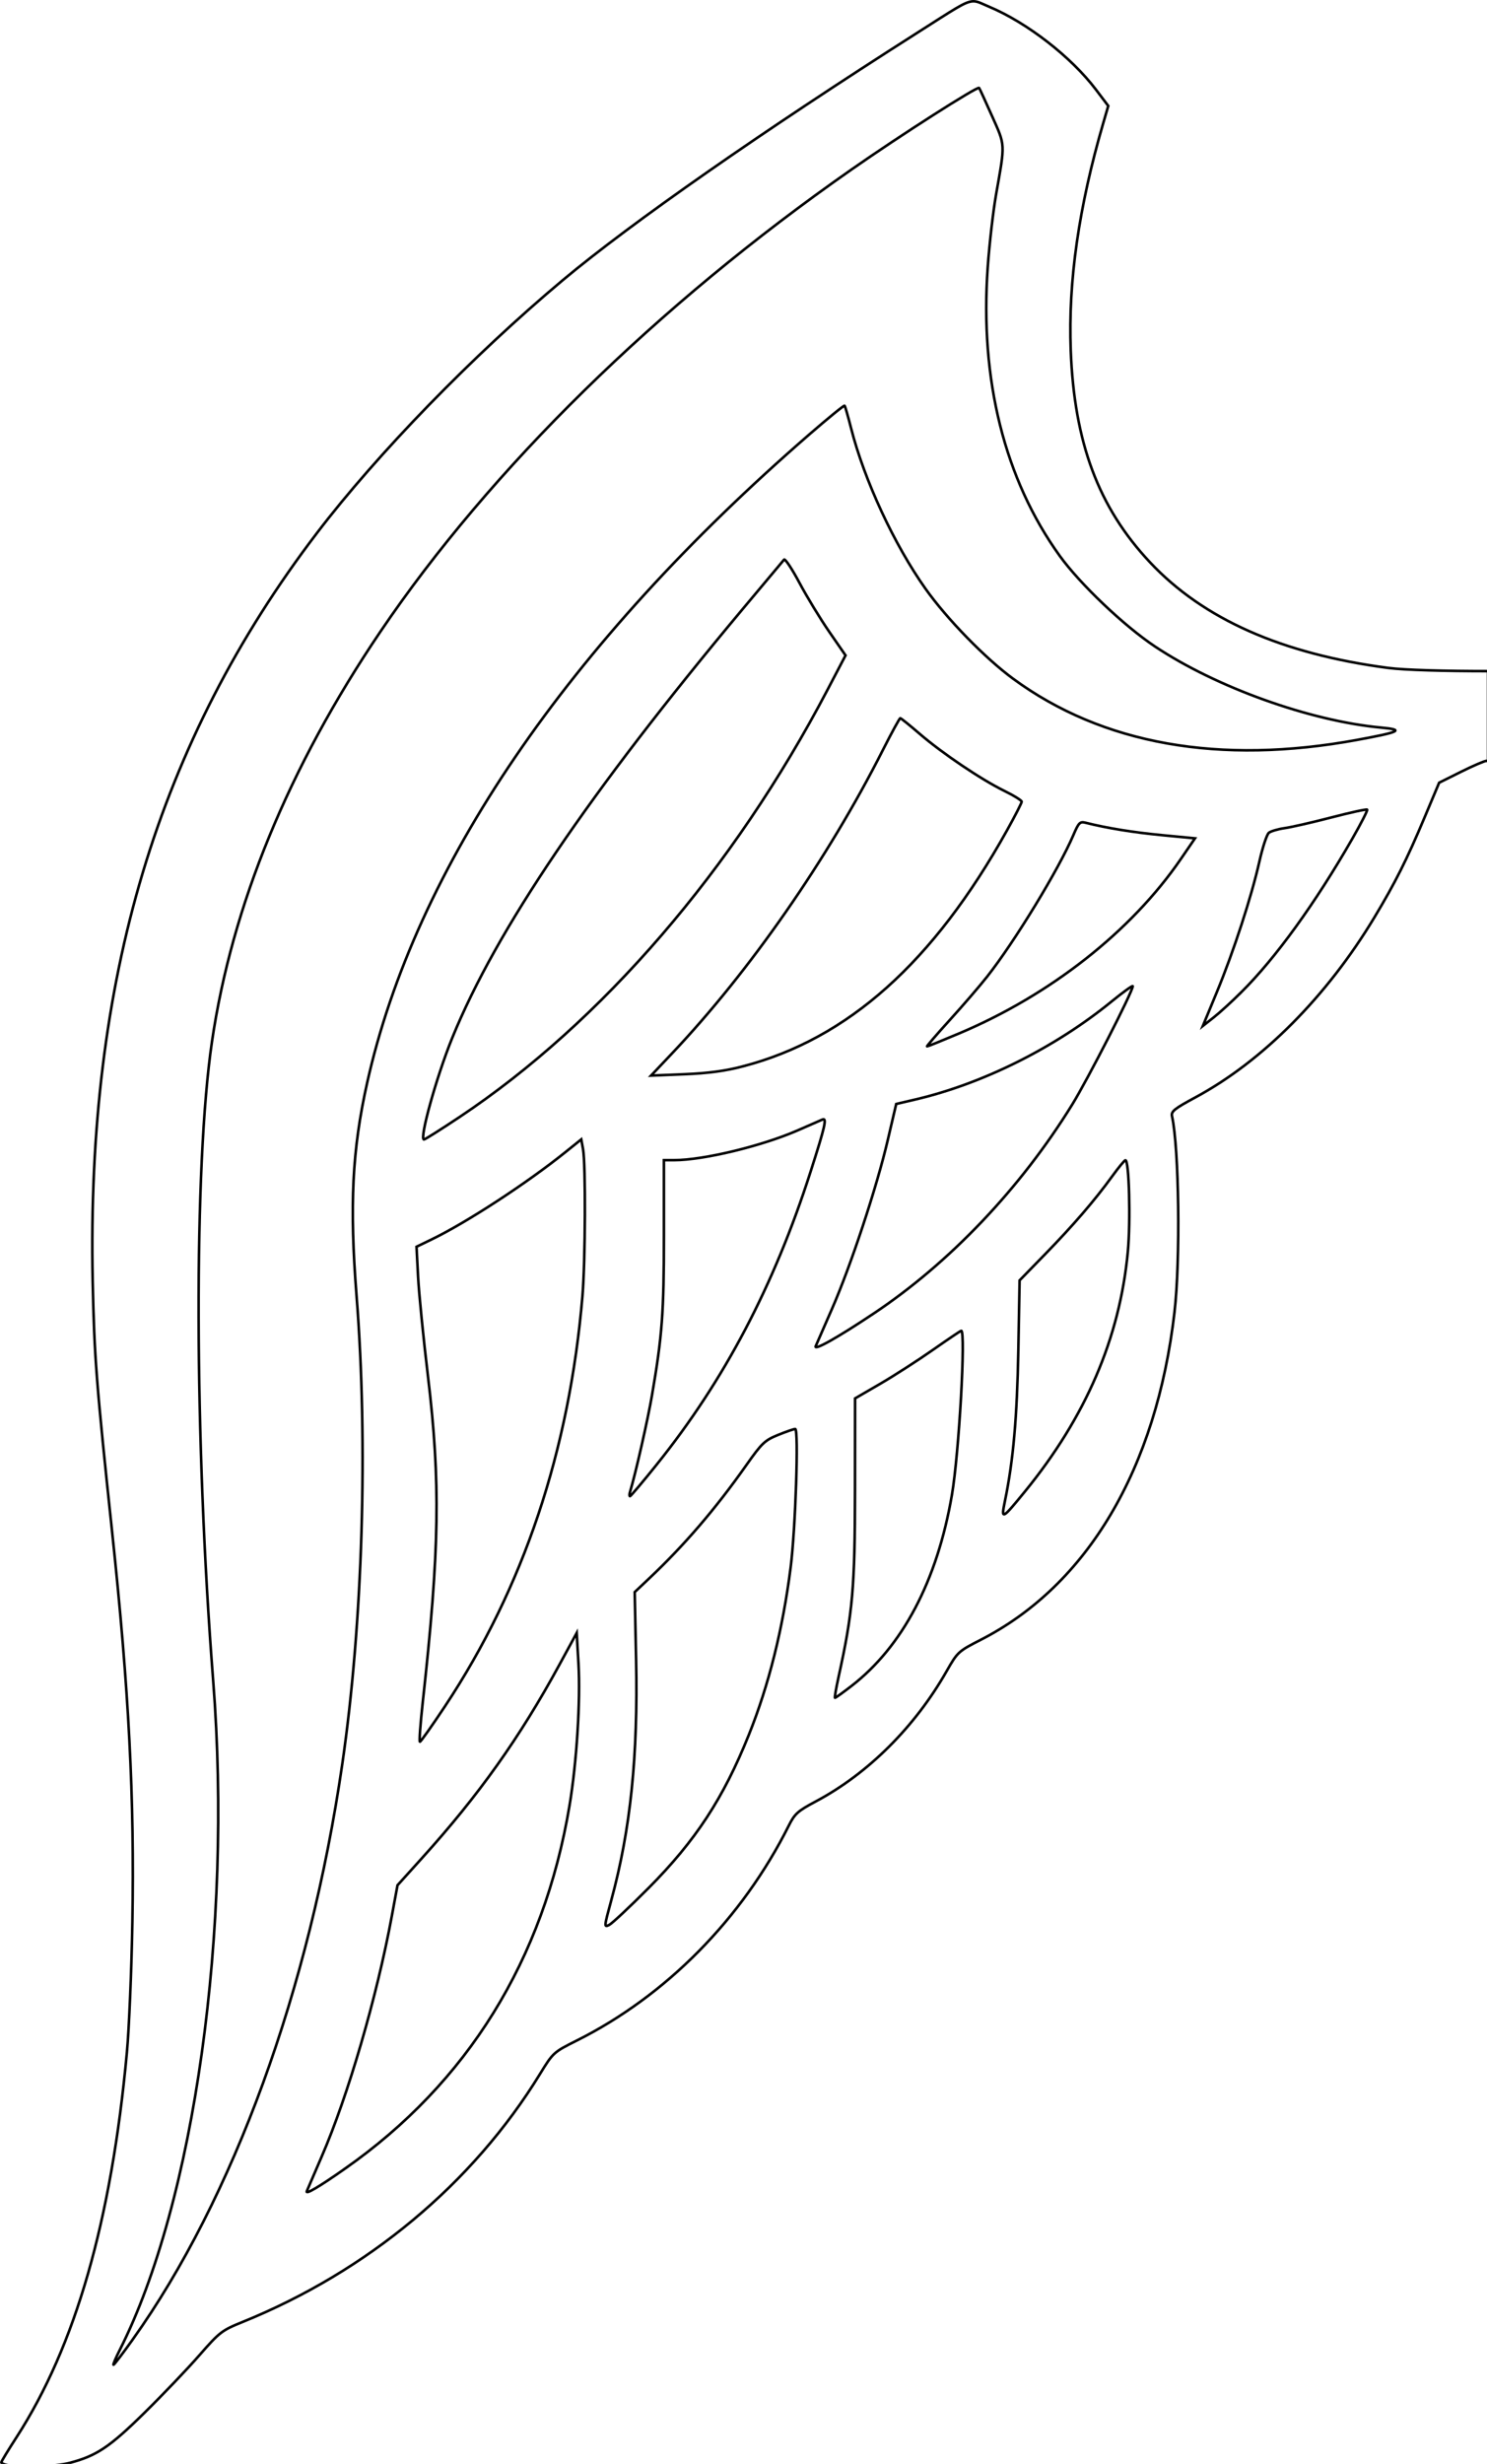 <?xml version="1.0" encoding="UTF-8" standalone="no"?>
<!-- Created with Inkscape (http://www.inkscape.org/) -->

<svg
   width="152.3mm"
   height="252.201mm"
   viewBox="0 0 152.3 252.201"
   version="1.1"
   id="svg5"
   inkscape:version="1.1 (c68e22c387, 2021-05-23)"
   sodipodi:docname="fancy-wing.svg"
   xmlns:inkscape="http://www.inkscape.org/namespaces/inkscape"
   xmlns:sodipodi="http://sodipodi.sourceforge.net/DTD/sodipodi-0.dtd"
   xmlns="http://www.w3.org/2000/svg"
   xmlns:svg="http://www.w3.org/2000/svg">
  <sodipodi:namedview
     id="namedview7"
     pagecolor="#ffffff"
     bordercolor="#666666"
     borderopacity="1.0"
     inkscape:pageshadow="2"
     inkscape:pageopacity="0.0"
     inkscape:pagecheckerboard="0"
     inkscape:document-units="mm"
     showgrid="false"
     fit-margin-top="0"
     fit-margin-left="0"
     fit-margin-right="0"
     fit-margin-bottom="0"
     inkscape:zoom="0.5499273"
     inkscape:cx="615.53591"
     inkscape:cy="162.74879"
     inkscape:window-width="2560"
     inkscape:window-height="1377"
     inkscape:window-x="-8"
     inkscape:window-y="-8"
     inkscape:window-maximized="1"
     inkscape:current-layer="layer1" />
  <defs
     id="defs2" />
  <g
     inkscape:label="Layer 1"
     inkscape:groupmode="layer"
     id="layer1"
     transform="translate(51.907,-13.022)">
    <path
       id="path39"
       style="fill:none;stroke:#000000;stroke-width:1"
       d="M 375.52,0.818 C 372.427,0.952 368.26,3.92 354.09,12.934 294.013,51.147 243.492,86.377 217.055,108.492 c -34.659,28.993 -71.686,67.053 -95.066,97.719 -61.466,80.619 -89.074,172.667 -86.658,288.928 0.607,29.21 1.404,39.468 7.568,97.5 6.426,60.492 8.604,102.553 7.766,150 -0.33,18.7 -1.287,41.425 -2.125,50.5 C 42.537,858.125 28.649,906.498 5.877,941.73 2.645,946.731 0,951.086 0,951.41 c 0,0.324 1.013,0.785 2.25,1.023 5.335,1.028 18.781,0.587 24.057,-0.787 10.48,-2.73 15.543,-6.11 29.027,-19.379 7.059,-6.946 16.575,-16.908 21.146,-22.139 7.89,-9.027 8.737,-9.684 16.666,-12.898 48.47,-19.649 89.085,-53.488 115.094,-95.891 5.031,-8.203 5.198,-8.354 14.176,-12.854 34.553,-17.316 63.933,-47.08 81.943,-83.014 2.308,-4.606 3.451,-5.625 10.525,-9.395 20.127,-10.724 38.212,-28.731 50.48,-50.26 4.232,-7.427 4.503,-7.674 13.229,-12.143 41.254,-21.13 67.861,-66.115 74.844,-126.537 2.32,-20.071 1.773,-63.322 -0.955,-75.664 -0.412,-1.864 0.844,-2.878 9.033,-7.293 25.933,-13.98 50.778,-38.949 69.195,-69.543 8.022,-13.326 12.535,-22.311 19.34,-38.5 l 5.674,-13.5 8.389,-4.184 c 4.613,-2.301 9.062,-4.219 9.887,-4.262 0.069,-0.004 0.5,0.175 0.621,0.197 v -34.848 c -16.142,0.002 -32.303,-0.411 -38.621,-1.24 -41.079,-5.395 -71.423,-18.841 -92.031,-40.783 -19.925,-21.215 -29.276,-46.219 -30.639,-81.928 -1.012,-26.511 3.107,-55.287 12.549,-87.662 l 1.957,-6.709 -4.764,-6.291 C 413.515,22.307 396.482,9.089 381.855,2.943 378.844,1.678 377.375,0.738 375.52,0.818 Z"
       transform="matrix(0.265,0,0,0.265,-51.775,12.939)" />
    <path
       style="fill:none;stroke:#000000;stroke-width:0.265"
       d="m 75.246,114.564 c 3.515,-3.497 7.565,-9.094 11.348,-15.685 0.904,-1.575 1.59,-2.919 1.523,-2.985 -0.067,-0.067 -1.715,0.293 -3.662,0.799 -1.948,0.506 -4.101,0.999 -4.786,1.095 -0.685,0.097 -1.414,0.312 -1.62,0.478 -0.206,0.166 -0.643,1.493 -0.97,2.948 -0.81,3.602 -2.63,9.184 -4.355,13.356 l -1.431,3.461 1.106,-0.868 c 0.609,-0.477 1.89,-1.647 2.847,-2.599 z"
       id="path185" />
    <path
       style="fill:none;stroke:#000000;stroke-width:0.265"
       d="m 46.339,118.796 c 9.359,-3.952 17.617,-10.447 22.694,-17.847 l 1.452,-2.117 -3.385,-0.325 c -2.951,-0.284 -5.61,-0.716 -7.824,-1.271 -0.571,-0.143 -0.704,-0.01 -1.24,1.247 -1.499,3.513 -5.99,10.882 -8.839,14.504 -0.744,0.946 -2.462,2.94 -3.818,4.432 -1.356,1.492 -2.406,2.712 -2.334,2.712 0.072,0 1.554,-0.601 3.293,-1.335 z"
       id="path181" />
    <path
       style="fill:none;stroke:#000000;stroke-width:0.265"
       d="m 24.18,122.171 c 10.756,-2.81 19.522,-10.641 27.06,-24.171 0.823,-1.477 1.496,-2.791 1.496,-2.92 0,-0.129 -0.804,-0.628 -1.786,-1.109 -2.354,-1.153 -6.358,-3.85 -8.665,-5.838 -1.019,-0.878 -1.912,-1.597 -1.984,-1.598 -0.073,-0.001 -0.87,1.456 -1.773,3.238 -5.658,11.176 -13.646,22.664 -21.604,31.072 l -2.152,2.273 3.438,-0.142 c 2.438,-0.101 4.174,-0.335 5.971,-0.804 z"
       id="path177" />
    <path
       style="fill:none;stroke:#000000;stroke-width:0.265"
       d="m -4.849,127.365 c 14.566,-9.702 28.072,-25.375 37.707,-43.756 l 1.836,-3.503 -1.666,-2.411 c -0.916,-1.326 -2.289,-3.58 -3.051,-5.01 -0.762,-1.429 -1.472,-2.501 -1.577,-2.381 -0.105,0.12 -2.034,2.42 -4.285,5.112 -15.677,18.746 -25.197,32.794 -29.69,43.81 -1.614,3.956 -3.416,10.43 -2.905,10.43 0.105,0 1.739,-1.031 3.632,-2.292 z"
       id="path173" />
    <path
       style="fill:none;stroke:#000000;stroke-width:0.265"
       d="m 37.53,147.502 c 7.832,-5.221 15.077,-12.836 20.378,-21.418 1.592,-2.577 6.197,-11.57 6.203,-12.114 10e-4,-0.114 -0.98,0.593 -2.18,1.571 -5.776,4.709 -13.171,8.402 -20.052,10.014 l -1.995,0.467 -0.875,3.735 c -1.128,4.816 -3.786,12.852 -5.699,17.229 -0.827,1.892 -1.578,3.612 -1.67,3.823 -0.222,0.51 2.229,-0.866 5.89,-3.308 z"
       id="path169" />
    <path
       style="fill:none;stroke:#000000;stroke-width:0.265"
       d="m 15.355,162.928 c 6.934,-8.631 12.007,-18.279 15.755,-29.964 1.501,-4.679 1.7,-5.556 1.217,-5.348 -0.198,0.085 -1.313,0.573 -2.477,1.084 -3.687,1.617 -9.69,3.07 -12.7,3.073 l -1.058,0.001 v 7.739 c 0,7.863 -0.179,10.253 -1.224,16.338 -0.436,2.538 -1.701,8.101 -2.241,9.856 -0.078,0.255 -0.082,0.463 -0.009,0.463 0.074,0 1.306,-1.459 2.738,-3.241 z"
       id="path165" />
    <path
       style="fill:none;stroke:#000000;stroke-width:0.265"
       d="m 53.043,165.72 c 6.26,-7.661 9.733,-15.738 10.563,-24.569 0.297,-3.16 0.133,-9.387 -0.247,-9.37 -0.095,0.004 -0.708,0.748 -1.363,1.653 -1.766,2.44 -3.998,5.029 -6.893,7.997 l -2.581,2.646 -0.131,7.144 c -0.126,6.88 -0.521,11.329 -1.367,15.419 -0.413,1.994 -0.332,1.958 2.018,-0.919 z"
       id="path161" />
    <path
       style="fill:none;stroke:#000000;stroke-width:0.265"
       d="m 35.259,185.627 c 5.266,-4.052 8.82,-10.792 10.33,-19.59 0.724,-4.221 1.438,-16.801 0.953,-16.801 -0.06,0 -1.376,0.887 -2.925,1.972 -1.549,1.084 -3.971,2.642 -5.382,3.461 l -2.565,1.49 -0.008,9.437 c -0.009,9.943 -0.235,12.517 -1.673,19.028 -0.265,1.201 -0.433,2.183 -0.372,2.183 0.06,0 0.8,-0.531 1.643,-1.18 z"
       id="path157" />
    <path
       style="fill:none;stroke:#000000;stroke-width:0.265"
       d="m -6.315,187.646 c 8.006,-12.06 12.733,-26.169 14.064,-41.982 0.3,-3.57 0.339,-13.494 0.059,-15.02 l -0.183,-0.997 -1.587,1.278 c -3.959,3.187 -10.132,7.215 -13.727,8.957 l -1.556,0.754 0.156,3.043 c 0.086,1.673 0.54,6.257 1.011,10.186 1.304,10.898 1.195,17.743 -0.531,33.404 -0.245,2.219 -0.375,4.035 -0.289,4.035 0.086,0 1.249,-1.647 2.585,-3.659 z"
       id="path153" />
    <path
       style="fill:none;stroke:#000000;stroke-width:0.265"
       d="m 14.514,206.281 c 4.821,-4.844 7.674,-9.2 10.279,-15.693 2.045,-5.098 3.474,-10.816 4.275,-17.108 0.503,-3.954 0.842,-14.19 0.47,-14.19 -0.143,0 -0.934,0.274 -1.758,0.609 -1.366,0.556 -1.652,0.829 -3.252,3.097 -3.163,4.486 -6.313,8.157 -9.943,11.587 l -1.484,1.402 0.142,6.932 c 0.203,9.885 -0.567,17.345 -2.535,24.585 -0.755,2.777 -0.759,2.83 -0.208,2.541 0.31,-0.163 2.116,-1.856 4.013,-3.762 z"
       id="path149" />
    <path
       style="fill:none;stroke:#000000;stroke-width:0.265"
       d="m -16.585,235.009 c 12.569,-8.808 20.351,-21.37 23.002,-37.134 0.74,-4.4 1.144,-10.786 0.923,-14.586 l -0.181,-3.121 -1.772,3.253 c -4.072,7.474 -8.23,13.322 -14.071,19.79 l -2.509,2.778 -0.588,3.175 c -1.532,8.272 -4.472,18.348 -7.181,24.606 -0.756,1.746 -1.44,3.336 -1.521,3.534 -0.161,0.393 1.24,-0.431 3.9,-2.295 z"
       id="path145" />
    <path
       style="fill:none;stroke:#000000;stroke-width:0.265"
       d="m -38.316,252.489 c 10.312,-14.447 18.107,-35.838 21.466,-58.904 2.095,-14.39 2.655,-32.754 1.462,-47.921 -0.73,-9.278 -0.449,-14.942 1.084,-21.804 4.925,-22.048 20.513,-44.892 45.286,-66.369 1.933,-1.676 3.56,-3.001 3.616,-2.945 0.056,0.056 0.359,1.114 0.674,2.35 1.344,5.273 4.417,11.89 7.616,16.395 2.188,3.082 6.092,7.09 8.955,9.194 9.153,6.727 21.178,8.864 35.262,6.268 4.448,-0.82 4.859,-1.034 2.422,-1.26 -7.267,-0.675 -16.853,-4.113 -23.14,-8.298 -3.176,-2.114 -7.691,-6.408 -9.759,-9.28 -5.657,-7.857 -8.193,-18.028 -7.37,-29.56 0.171,-2.391 0.557,-5.749 0.86,-7.463 0.933,-5.291 0.953,-4.909 -0.428,-8.01 -0.68,-1.528 -1.272,-2.815 -1.315,-2.859 -0.18,-0.187 -8.027,4.827 -13.087,8.361 -19.878,13.884 -36.948,30.619 -48.228,47.283 -9.401,13.888 -15.223,28.058 -17.263,42.018 -1.865,12.76 -1.807,40.502 0.136,65.447 1.978,25.39 -1.918,53.26 -9.56,68.4 -0.427,0.846 -0.721,1.538 -0.652,1.538 0.068,0 0.953,-1.161 1.965,-2.58 z"
       id="path141" />
  </g>
</svg>
